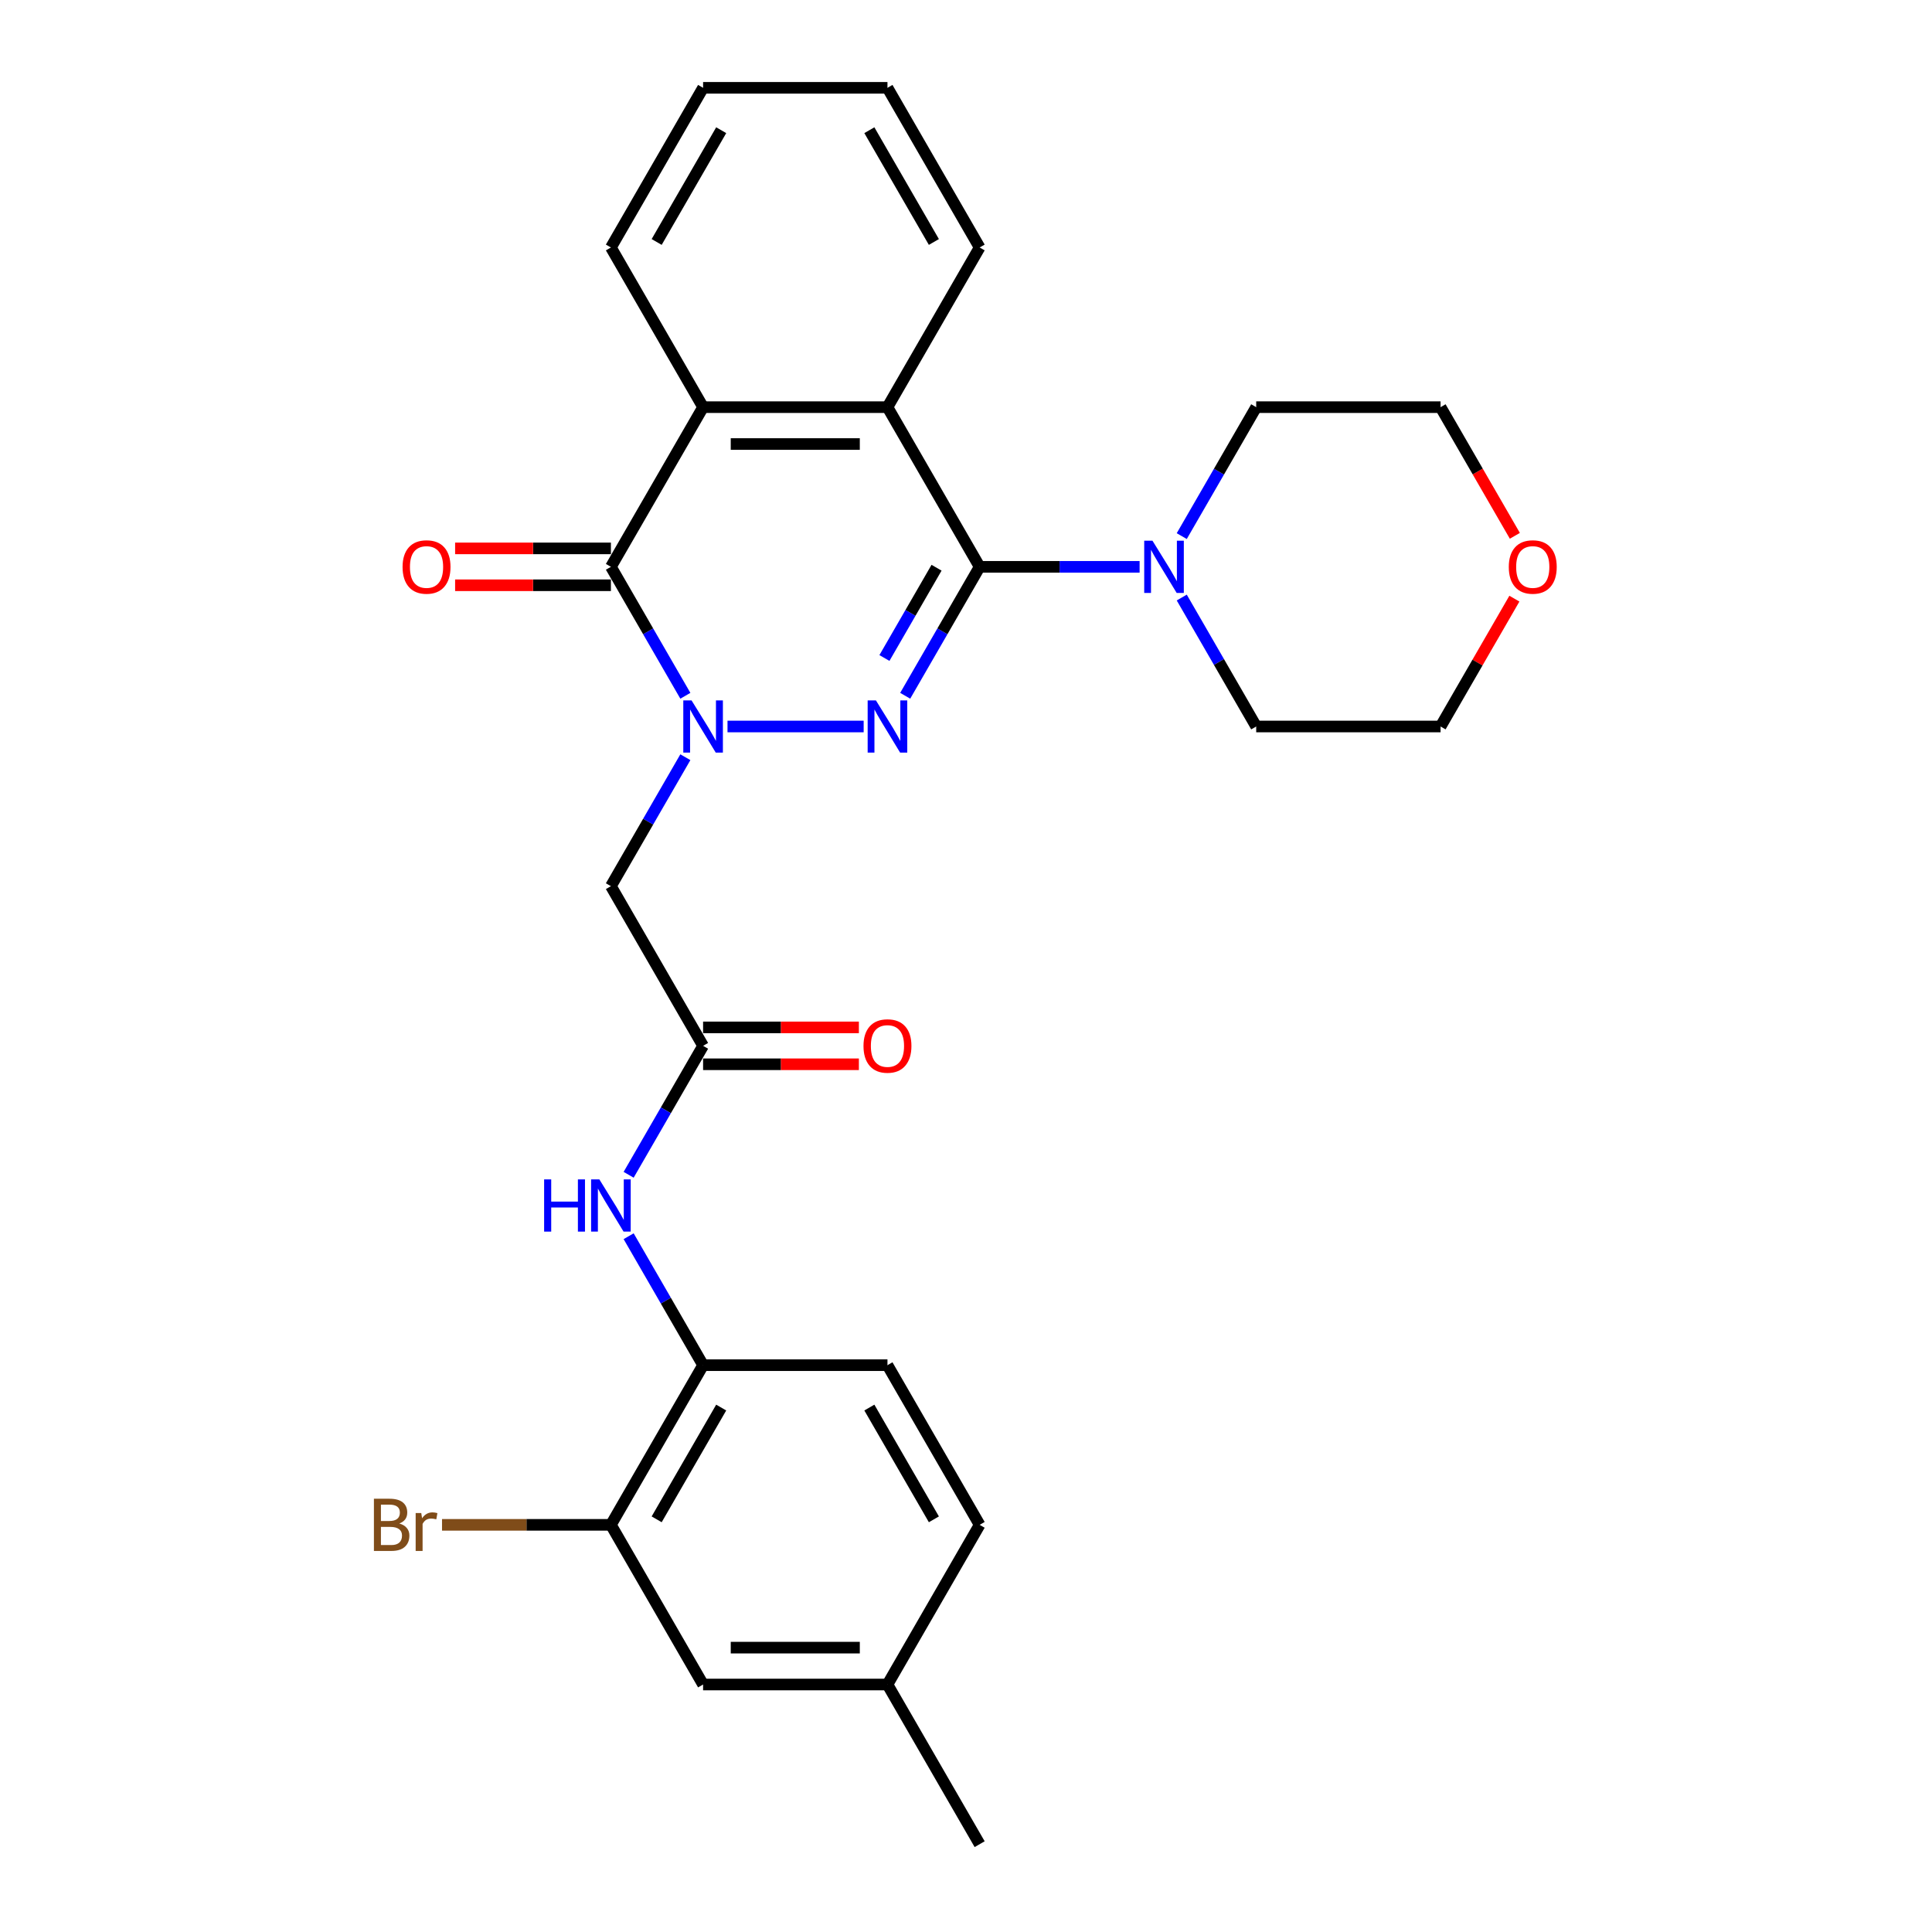 <?xml version='1.0' encoding='iso-8859-1'?>
<svg version='1.1' baseProfile='full'
              xmlns='http://www.w3.org/2000/svg'
                      xmlns:rdkit='http://www.rdkit.org/xml'
                      xmlns:xlink='http://www.w3.org/1999/xlink'
                  xml:space='preserve'
width='1000px' height='1000px' viewBox='0 0 1000 1000'>
<!-- END OF HEADER -->
<rect style='opacity:1.0;fill:#FFFFFF;stroke:none' width='1000' height='1000' x='0' y='0'> </rect>
<path class='bond-0' d='M 376.554,376.033 L 447.03,376.033' style='fill:none;fill-rule:evenodd;stroke:#0000FF;stroke-width:6px;stroke-linecap:butt;stroke-linejoin:miter;stroke-opacity:1' />
<path class='bond-2' d='M 354.74,360.134 L 335.472,326.761' style='fill:none;fill-rule:evenodd;stroke:#0000FF;stroke-width:6px;stroke-linecap:butt;stroke-linejoin:miter;stroke-opacity:1' />
<path class='bond-2' d='M 335.472,326.761 L 316.204,293.388' style='fill:none;fill-rule:evenodd;stroke:#000000;stroke-width:6px;stroke-linecap:butt;stroke-linejoin:miter;stroke-opacity:1' />
<path class='bond-5' d='M 354.74,391.932 L 335.472,425.305' style='fill:none;fill-rule:evenodd;stroke:#0000FF;stroke-width:6px;stroke-linecap:butt;stroke-linejoin:miter;stroke-opacity:1' />
<path class='bond-5' d='M 335.472,425.305 L 316.204,458.678' style='fill:none;fill-rule:evenodd;stroke:#000000;stroke-width:6px;stroke-linecap:butt;stroke-linejoin:miter;stroke-opacity:1' />
<path class='bond-1' d='M 468.528,360.134 L 487.796,326.761' style='fill:none;fill-rule:evenodd;stroke:#0000FF;stroke-width:6px;stroke-linecap:butt;stroke-linejoin:miter;stroke-opacity:1' />
<path class='bond-1' d='M 487.796,326.761 L 507.064,293.388' style='fill:none;fill-rule:evenodd;stroke:#000000;stroke-width:6px;stroke-linecap:butt;stroke-linejoin:miter;stroke-opacity:1' />
<path class='bond-1' d='M 457.779,340.58 L 471.267,317.218' style='fill:none;fill-rule:evenodd;stroke:#0000FF;stroke-width:6px;stroke-linecap:butt;stroke-linejoin:miter;stroke-opacity:1' />
<path class='bond-1' d='M 471.267,317.218 L 484.754,293.857' style='fill:none;fill-rule:evenodd;stroke:#000000;stroke-width:6px;stroke-linecap:butt;stroke-linejoin:miter;stroke-opacity:1' />
<path class='bond-6' d='M 507.064,293.388 L 548.461,293.388' style='fill:none;fill-rule:evenodd;stroke:#000000;stroke-width:6px;stroke-linecap:butt;stroke-linejoin:miter;stroke-opacity:1' />
<path class='bond-6' d='M 548.461,293.388 L 589.859,293.388' style='fill:none;fill-rule:evenodd;stroke:#0000FF;stroke-width:6px;stroke-linecap:butt;stroke-linejoin:miter;stroke-opacity:1' />
<path class='bond-28' d='M 507.064,293.388 L 459.349,210.744' style='fill:none;fill-rule:evenodd;stroke:#000000;stroke-width:6px;stroke-linecap:butt;stroke-linejoin:miter;stroke-opacity:1' />
<path class='bond-4' d='M 316.204,293.388 L 363.919,210.744' style='fill:none;fill-rule:evenodd;stroke:#000000;stroke-width:6px;stroke-linecap:butt;stroke-linejoin:miter;stroke-opacity:1' />
<path class='bond-11' d='M 316.204,283.845 L 275.885,283.845' style='fill:none;fill-rule:evenodd;stroke:#000000;stroke-width:6px;stroke-linecap:butt;stroke-linejoin:miter;stroke-opacity:1' />
<path class='bond-11' d='M 275.885,283.845 L 235.566,283.845' style='fill:none;fill-rule:evenodd;stroke:#FF0000;stroke-width:6px;stroke-linecap:butt;stroke-linejoin:miter;stroke-opacity:1' />
<path class='bond-11' d='M 316.204,302.931 L 275.885,302.931' style='fill:none;fill-rule:evenodd;stroke:#000000;stroke-width:6px;stroke-linecap:butt;stroke-linejoin:miter;stroke-opacity:1' />
<path class='bond-11' d='M 275.885,302.931 L 235.566,302.931' style='fill:none;fill-rule:evenodd;stroke:#FF0000;stroke-width:6px;stroke-linecap:butt;stroke-linejoin:miter;stroke-opacity:1' />
<path class='bond-3' d='M 459.349,210.744 L 363.919,210.744' style='fill:none;fill-rule:evenodd;stroke:#000000;stroke-width:6px;stroke-linecap:butt;stroke-linejoin:miter;stroke-opacity:1' />
<path class='bond-3' d='M 445.034,229.83 L 378.233,229.83' style='fill:none;fill-rule:evenodd;stroke:#000000;stroke-width:6px;stroke-linecap:butt;stroke-linejoin:miter;stroke-opacity:1' />
<path class='bond-19' d='M 459.349,210.744 L 507.064,128.099' style='fill:none;fill-rule:evenodd;stroke:#000000;stroke-width:6px;stroke-linecap:butt;stroke-linejoin:miter;stroke-opacity:1' />
<path class='bond-20' d='M 363.919,210.744 L 316.204,128.099' style='fill:none;fill-rule:evenodd;stroke:#000000;stroke-width:6px;stroke-linecap:butt;stroke-linejoin:miter;stroke-opacity:1' />
<path class='bond-7' d='M 316.204,458.678 L 363.919,541.322' style='fill:none;fill-rule:evenodd;stroke:#000000;stroke-width:6px;stroke-linecap:butt;stroke-linejoin:miter;stroke-opacity:1' />
<path class='bond-21' d='M 611.672,277.49 L 630.94,244.117' style='fill:none;fill-rule:evenodd;stroke:#0000FF;stroke-width:6px;stroke-linecap:butt;stroke-linejoin:miter;stroke-opacity:1' />
<path class='bond-21' d='M 630.94,244.117 L 650.208,210.744' style='fill:none;fill-rule:evenodd;stroke:#000000;stroke-width:6px;stroke-linecap:butt;stroke-linejoin:miter;stroke-opacity:1' />
<path class='bond-22' d='M 611.672,309.287 L 630.94,342.66' style='fill:none;fill-rule:evenodd;stroke:#0000FF;stroke-width:6px;stroke-linecap:butt;stroke-linejoin:miter;stroke-opacity:1' />
<path class='bond-22' d='M 630.94,342.66 L 650.208,376.033' style='fill:none;fill-rule:evenodd;stroke:#000000;stroke-width:6px;stroke-linecap:butt;stroke-linejoin:miter;stroke-opacity:1' />
<path class='bond-8' d='M 363.919,541.322 L 344.651,574.695' style='fill:none;fill-rule:evenodd;stroke:#000000;stroke-width:6px;stroke-linecap:butt;stroke-linejoin:miter;stroke-opacity:1' />
<path class='bond-8' d='M 344.651,574.695 L 325.383,608.068' style='fill:none;fill-rule:evenodd;stroke:#0000FF;stroke-width:6px;stroke-linecap:butt;stroke-linejoin:miter;stroke-opacity:1' />
<path class='bond-12' d='M 363.919,550.865 L 404.238,550.865' style='fill:none;fill-rule:evenodd;stroke:#000000;stroke-width:6px;stroke-linecap:butt;stroke-linejoin:miter;stroke-opacity:1' />
<path class='bond-12' d='M 404.238,550.865 L 444.557,550.865' style='fill:none;fill-rule:evenodd;stroke:#FF0000;stroke-width:6px;stroke-linecap:butt;stroke-linejoin:miter;stroke-opacity:1' />
<path class='bond-12' d='M 363.919,531.779 L 404.238,531.779' style='fill:none;fill-rule:evenodd;stroke:#000000;stroke-width:6px;stroke-linecap:butt;stroke-linejoin:miter;stroke-opacity:1' />
<path class='bond-12' d='M 404.238,531.779 L 444.557,531.779' style='fill:none;fill-rule:evenodd;stroke:#FF0000;stroke-width:6px;stroke-linecap:butt;stroke-linejoin:miter;stroke-opacity:1' />
<path class='bond-9' d='M 325.383,639.866 L 344.651,673.239' style='fill:none;fill-rule:evenodd;stroke:#0000FF;stroke-width:6px;stroke-linecap:butt;stroke-linejoin:miter;stroke-opacity:1' />
<path class='bond-9' d='M 344.651,673.239 L 363.919,706.612' style='fill:none;fill-rule:evenodd;stroke:#000000;stroke-width:6px;stroke-linecap:butt;stroke-linejoin:miter;stroke-opacity:1' />
<path class='bond-10' d='M 363.919,706.612 L 316.204,789.256' style='fill:none;fill-rule:evenodd;stroke:#000000;stroke-width:6px;stroke-linecap:butt;stroke-linejoin:miter;stroke-opacity:1' />
<path class='bond-10' d='M 373.291,728.551 L 339.89,786.402' style='fill:none;fill-rule:evenodd;stroke:#000000;stroke-width:6px;stroke-linecap:butt;stroke-linejoin:miter;stroke-opacity:1' />
<path class='bond-14' d='M 363.919,706.612 L 459.349,706.612' style='fill:none;fill-rule:evenodd;stroke:#000000;stroke-width:6px;stroke-linecap:butt;stroke-linejoin:miter;stroke-opacity:1' />
<path class='bond-13' d='M 316.204,789.256 L 363.919,871.901' style='fill:none;fill-rule:evenodd;stroke:#000000;stroke-width:6px;stroke-linecap:butt;stroke-linejoin:miter;stroke-opacity:1' />
<path class='bond-16' d='M 316.204,789.256 L 272.497,789.256' style='fill:none;fill-rule:evenodd;stroke:#000000;stroke-width:6px;stroke-linecap:butt;stroke-linejoin:miter;stroke-opacity:1' />
<path class='bond-16' d='M 272.497,789.256 L 228.79,789.256' style='fill:none;fill-rule:evenodd;stroke:#7F4C19;stroke-width:6px;stroke-linecap:butt;stroke-linejoin:miter;stroke-opacity:1' />
<path class='bond-31' d='M 363.919,871.901 L 459.349,871.901' style='fill:none;fill-rule:evenodd;stroke:#000000;stroke-width:6px;stroke-linecap:butt;stroke-linejoin:miter;stroke-opacity:1' />
<path class='bond-31' d='M 378.233,852.815 L 445.034,852.815' style='fill:none;fill-rule:evenodd;stroke:#000000;stroke-width:6px;stroke-linecap:butt;stroke-linejoin:miter;stroke-opacity:1' />
<path class='bond-18' d='M 459.349,706.612 L 507.064,789.256' style='fill:none;fill-rule:evenodd;stroke:#000000;stroke-width:6px;stroke-linecap:butt;stroke-linejoin:miter;stroke-opacity:1' />
<path class='bond-18' d='M 449.977,728.551 L 483.377,786.402' style='fill:none;fill-rule:evenodd;stroke:#000000;stroke-width:6px;stroke-linecap:butt;stroke-linejoin:miter;stroke-opacity:1' />
<path class='bond-15' d='M 783.843,309.86 L 764.741,342.946' style='fill:none;fill-rule:evenodd;stroke:#FF0000;stroke-width:6px;stroke-linecap:butt;stroke-linejoin:miter;stroke-opacity:1' />
<path class='bond-15' d='M 764.741,342.946 L 745.638,376.033' style='fill:none;fill-rule:evenodd;stroke:#000000;stroke-width:6px;stroke-linecap:butt;stroke-linejoin:miter;stroke-opacity:1' />
<path class='bond-30' d='M 784.086,277.337 L 764.862,244.04' style='fill:none;fill-rule:evenodd;stroke:#FF0000;stroke-width:6px;stroke-linecap:butt;stroke-linejoin:miter;stroke-opacity:1' />
<path class='bond-30' d='M 764.862,244.04 L 745.638,210.744' style='fill:none;fill-rule:evenodd;stroke:#000000;stroke-width:6px;stroke-linecap:butt;stroke-linejoin:miter;stroke-opacity:1' />
<path class='bond-17' d='M 459.349,871.901 L 507.064,789.256' style='fill:none;fill-rule:evenodd;stroke:#000000;stroke-width:6px;stroke-linecap:butt;stroke-linejoin:miter;stroke-opacity:1' />
<path class='bond-25' d='M 459.349,871.901 L 507.064,954.545' style='fill:none;fill-rule:evenodd;stroke:#000000;stroke-width:6px;stroke-linecap:butt;stroke-linejoin:miter;stroke-opacity:1' />
<path class='bond-29' d='M 507.064,128.099 L 459.349,45.455' style='fill:none;fill-rule:evenodd;stroke:#000000;stroke-width:6px;stroke-linecap:butt;stroke-linejoin:miter;stroke-opacity:1' />
<path class='bond-29' d='M 483.377,125.245 L 449.977,67.394' style='fill:none;fill-rule:evenodd;stroke:#000000;stroke-width:6px;stroke-linecap:butt;stroke-linejoin:miter;stroke-opacity:1' />
<path class='bond-27' d='M 316.204,128.099 L 363.919,45.455' style='fill:none;fill-rule:evenodd;stroke:#000000;stroke-width:6px;stroke-linecap:butt;stroke-linejoin:miter;stroke-opacity:1' />
<path class='bond-27' d='M 339.89,125.245 L 373.291,67.394' style='fill:none;fill-rule:evenodd;stroke:#000000;stroke-width:6px;stroke-linecap:butt;stroke-linejoin:miter;stroke-opacity:1' />
<path class='bond-23' d='M 650.208,210.744 L 745.638,210.744' style='fill:none;fill-rule:evenodd;stroke:#000000;stroke-width:6px;stroke-linecap:butt;stroke-linejoin:miter;stroke-opacity:1' />
<path class='bond-24' d='M 650.208,376.033 L 745.638,376.033' style='fill:none;fill-rule:evenodd;stroke:#000000;stroke-width:6px;stroke-linecap:butt;stroke-linejoin:miter;stroke-opacity:1' />
<path class='bond-26' d='M 459.349,45.455 L 363.919,45.455' style='fill:none;fill-rule:evenodd;stroke:#000000;stroke-width:6px;stroke-linecap:butt;stroke-linejoin:miter;stroke-opacity:1' />
<path  class='atom-0' d='M 357.945 362.52
L 366.801 376.835
Q 367.679 378.247, 369.091 380.805
Q 370.504 383.362, 370.58 383.515
L 370.58 362.52
L 374.168 362.52
L 374.168 389.546
L 370.465 389.546
L 360.961 373.895
Q 359.854 372.063, 358.67 369.964
Q 357.525 367.864, 357.182 367.215
L 357.182 389.546
L 353.67 389.546
L 353.67 362.52
L 357.945 362.52
' fill='#0000FF'/>
<path  class='atom-1' d='M 453.375 362.52
L 462.231 376.835
Q 463.109 378.247, 464.521 380.805
Q 465.933 383.362, 466.01 383.515
L 466.01 362.52
L 469.598 362.52
L 469.598 389.546
L 465.895 389.546
L 456.39 373.895
Q 455.283 372.063, 454.1 369.964
Q 452.955 367.864, 452.611 367.215
L 452.611 389.546
L 449.1 389.546
L 449.1 362.52
L 453.375 362.52
' fill='#0000FF'/>
<path  class='atom-7' d='M 596.52 279.876
L 605.375 294.19
Q 606.253 295.602, 607.666 298.16
Q 609.078 300.717, 609.154 300.87
L 609.154 279.876
L 612.743 279.876
L 612.743 306.901
L 609.04 306.901
L 599.535 291.251
Q 598.428 289.419, 597.245 287.319
Q 596.1 285.22, 595.756 284.571
L 595.756 306.901
L 592.244 306.901
L 592.244 279.876
L 596.52 279.876
' fill='#0000FF'/>
<path  class='atom-9' d='M 281.639 610.454
L 285.304 610.454
L 285.304 621.944
L 299.122 621.944
L 299.122 610.454
L 302.787 610.454
L 302.787 637.48
L 299.122 637.48
L 299.122 624.998
L 285.304 624.998
L 285.304 637.48
L 281.639 637.48
L 281.639 610.454
' fill='#0000FF'/>
<path  class='atom-9' d='M 310.23 610.454
L 319.086 624.769
Q 319.964 626.181, 321.376 628.738
Q 322.789 631.296, 322.865 631.449
L 322.865 610.454
L 326.453 610.454
L 326.453 637.48
L 322.751 637.48
L 313.246 621.829
Q 312.139 619.997, 310.955 617.898
Q 309.81 615.798, 309.467 615.149
L 309.467 637.48
L 305.955 637.48
L 305.955 610.454
L 310.23 610.454
' fill='#0000FF'/>
<path  class='atom-12' d='M 208.368 293.465
Q 208.368 286.976, 211.575 283.349
Q 214.781 279.723, 220.774 279.723
Q 226.767 279.723, 229.974 283.349
Q 233.18 286.976, 233.18 293.465
Q 233.18 300.03, 229.936 303.771
Q 226.691 307.474, 220.774 307.474
Q 214.819 307.474, 211.575 303.771
Q 208.368 300.069, 208.368 293.465
M 220.774 304.42
Q 224.897 304.42, 227.111 301.672
Q 229.363 298.885, 229.363 293.465
Q 229.363 288.159, 227.111 285.487
Q 224.897 282.777, 220.774 282.777
Q 216.652 282.777, 214.4 285.449
Q 212.186 288.121, 212.186 293.465
Q 212.186 298.923, 214.4 301.672
Q 216.652 304.42, 220.774 304.42
' fill='#FF0000'/>
<path  class='atom-13' d='M 446.943 541.399
Q 446.943 534.909, 450.149 531.283
Q 453.356 527.657, 459.349 527.657
Q 465.342 527.657, 468.548 531.283
Q 471.755 534.909, 471.755 541.399
Q 471.755 547.964, 468.51 551.705
Q 465.265 555.408, 459.349 555.408
Q 453.394 555.408, 450.149 551.705
Q 446.943 548.002, 446.943 541.399
M 459.349 552.354
Q 463.471 552.354, 465.685 549.606
Q 467.937 546.819, 467.937 541.399
Q 467.937 536.093, 465.685 533.421
Q 463.471 530.711, 459.349 530.711
Q 455.226 530.711, 452.974 533.383
Q 450.76 536.055, 450.76 541.399
Q 450.76 546.857, 452.974 549.606
Q 455.226 552.354, 459.349 552.354
' fill='#FF0000'/>
<path  class='atom-16' d='M 780.947 293.465
Q 780.947 286.976, 784.154 283.349
Q 787.36 279.723, 793.353 279.723
Q 799.346 279.723, 802.552 283.349
Q 805.759 286.976, 805.759 293.465
Q 805.759 300.03, 802.514 303.771
Q 799.27 307.474, 793.353 307.474
Q 787.398 307.474, 784.154 303.771
Q 780.947 300.069, 780.947 293.465
M 793.353 304.42
Q 797.476 304.42, 799.69 301.672
Q 801.942 298.885, 801.942 293.465
Q 801.942 288.159, 799.69 285.487
Q 797.476 282.777, 793.353 282.777
Q 789.23 282.777, 786.978 285.449
Q 784.764 288.121, 784.764 293.465
Q 784.764 298.923, 786.978 301.672
Q 789.23 304.42, 793.353 304.42
' fill='#FF0000'/>
<path  class='atom-17' d='M 206.67 788.569
Q 209.265 789.294, 210.563 790.898
Q 211.899 792.463, 211.899 794.791
Q 211.899 798.532, 209.494 800.67
Q 207.128 802.769, 202.623 802.769
L 193.539 802.769
L 193.539 775.743
L 201.517 775.743
Q 206.135 775.743, 208.464 777.614
Q 210.792 779.484, 210.792 782.92
Q 210.792 787.004, 206.67 788.569
M 197.165 778.797
L 197.165 787.271
L 201.517 787.271
Q 204.189 787.271, 205.563 786.202
Q 206.975 785.095, 206.975 782.92
Q 206.975 778.797, 201.517 778.797
L 197.165 778.797
M 202.623 799.715
Q 205.257 799.715, 206.67 798.456
Q 208.082 797.196, 208.082 794.791
Q 208.082 792.577, 206.517 791.47
Q 204.99 790.325, 202.051 790.325
L 197.165 790.325
L 197.165 799.715
L 202.623 799.715
' fill='#7F4C19'/>
<path  class='atom-17' d='M 218.045 783.149
L 218.465 785.859
Q 220.526 782.805, 223.885 782.805
Q 224.954 782.805, 226.405 783.187
L 225.832 786.393
Q 224.191 786.012, 223.275 786.012
Q 221.671 786.012, 220.602 786.661
Q 219.572 787.271, 218.732 788.76
L 218.732 802.769
L 215.144 802.769
L 215.144 783.149
L 218.045 783.149
' fill='#7F4C19'/>
</svg>

